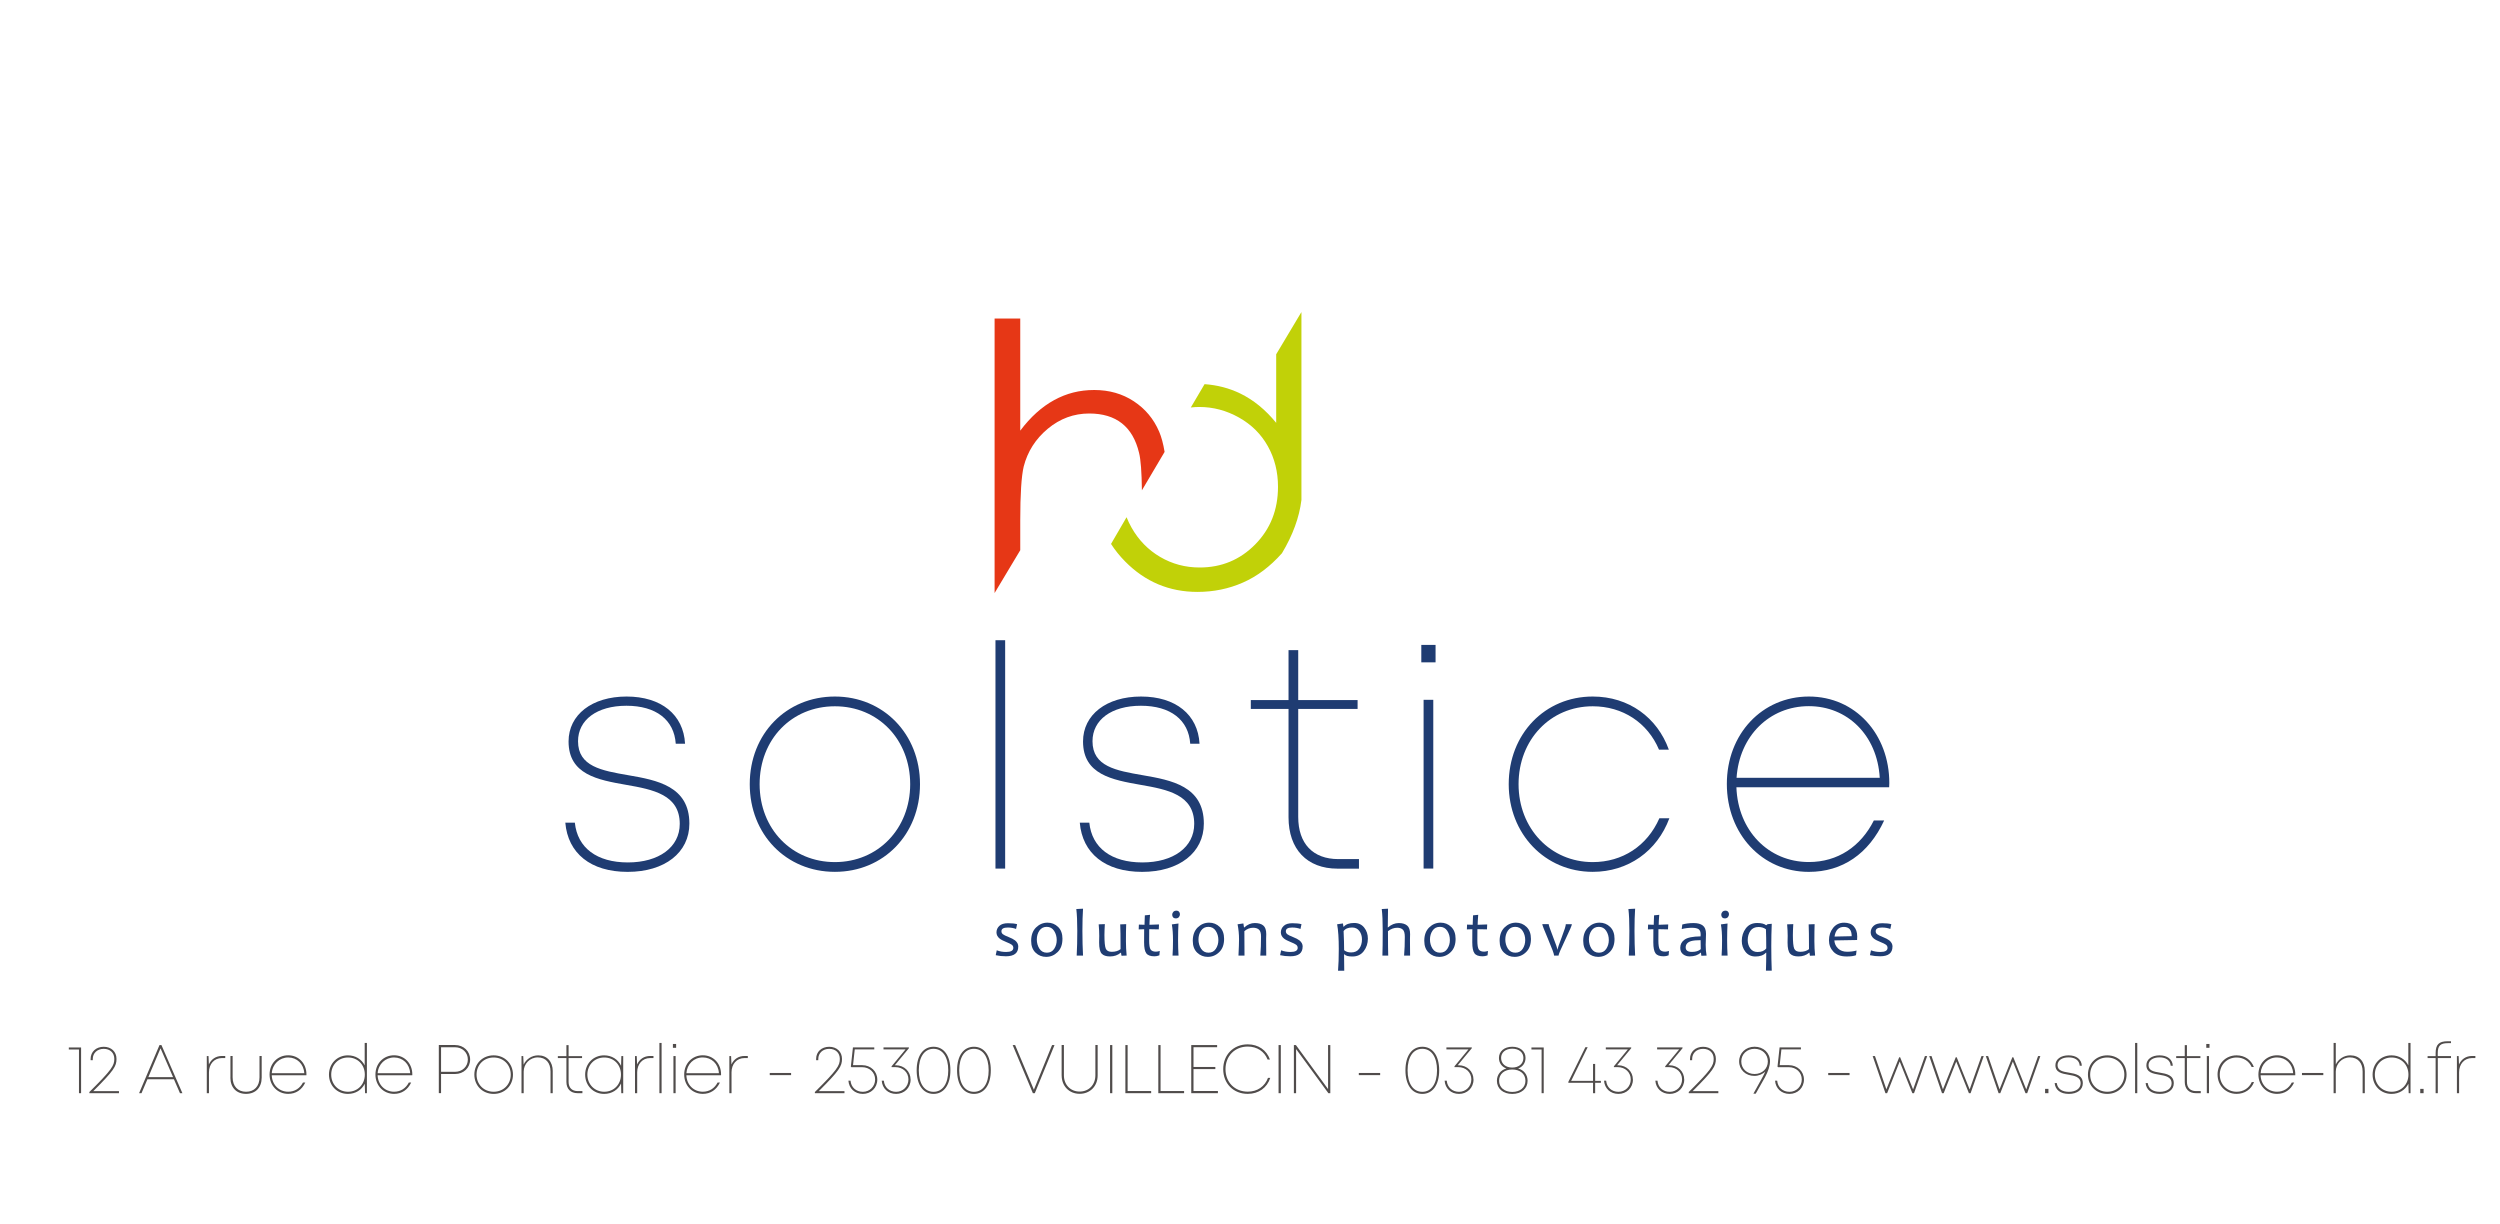 <?xml version="1.0" encoding="UTF-8" standalone="no"?>
<svg
   id="uuid-69b0bd8f-e912-4814-97f7-edbf1ca7e0cb"
   viewBox="0 0 800 391.62"
   version="1.1"
   xmlns="http://www.w3.org/2000/svg"
   xmlns:svg="http://www.w3.org/2000/svg">
  <defs
     id="defs1">
    <style
       id="style1">.uuid-ae0bc47b-7663-481d-9465-201e752bb8ea{fill:#504c4b;}.uuid-70657a04-17a7-4584-9534-9bdead4be3e8{fill:#fff;}.uuid-ea625d1d-a931-4f61-8be3-ce80f35f817a{fill:#1f3c72;}.uuid-ff6407b0-3fb4-4324-8a96-3fc79c4c12cb{fill:#e63716;}.uuid-6ce0234d-1809-409c-ba63-92779935151f{fill:#c1d108;}</style>
  </defs>
  <path
     class="uuid-ff6407b0-3fb4-4324-8a96-3fc79c4c12cb"
     d="M370.91,138.09c-1.73-4.04-4.43-7.27-8.09-9.68-3.66-2.41-7.88-3.61-12.65-3.61s-8.91,1.08-12.86,3.24c-3.95,2.16-7.56,5.41-10.83,9.77v-35.88h-8.21v87.84l8.21-13.7v-9.48c0-8.44.37-14.19,1.1-17.28,1.23-4.82,3.8-8.85,7.71-12.11,3.91-3.25,8.33-4.88,13.26-4.88,4.31,0,7.8,1.05,10.46,3.15,2.66,2.1,4.49,5.25,5.49,9.45.54,2.15.84,6.14.91,11.98l7.26-12.29c-.42-2.6-1.01-4.77-1.75-6.51Z"
     id="path1" />
  <path
     class="uuid-6ce0234d-1809-409c-ba63-92779935151f"
     d="M408.38,113.38v21.93c-3.43-4.2-7.26-7.33-11.5-9.39-3.52-1.71-7.33-2.7-11.42-2.99l-4.4,7.46c.89-.1,1.79-.16,2.7-.16,4.47,0,8.71,1.13,12.71,3.38,4.01,2.25,7.09,5.32,9.25,9.19,2.16,3.87,3.24,8.2,3.24,12.97,0,7.36-2.43,13.5-7.28,18.43-4.85,4.93-10.79,7.4-17.8,7.4-4.58,0-8.79-1.13-12.63-3.38-3.83-2.25-6.89-5.38-9.16-9.39-.62-1.09-1.14-2.2-1.59-3.32l-4.97,8.55c1.27,1.98,2.78,3.86,4.54,5.64,6.39,6.47,14.1,9.71,23.11,9.71,5.16,0,10.01-.99,14.53-2.98,4.53-1.98,8.7-5.11,12.51-9.39,3.47-5.78,5.55-11.46,6.24-17.05,0-40.1,0-60.11,0-60.04h-.06l-8.03,13.44Z"
     id="path2" />
  <path
     class="uuid-ea625d1d-a931-4f61-8be3-ce80f35f817a"
     d="M180.9,263.25h3.05c.82,8.08,7.08,12.73,16.97,12.73s16.6-4.85,16.6-12.33c0-9.35-8.53-11-17.16-12.5-9.06-1.6-18.42-3.28-18.42-13.88,0-8.58,7.51-14.38,18.57-14.38s18.2,5.78,18.71,15.1h-2.98c-.51-7.63-6.3-12.15-15.78-12.15s-15.49,4.55-15.49,11.35c0,8.1,7.56,9.4,16.09,10.88,9.16,1.58,19.54,3.5,19.54,15.48,0,9.3-7.9,15.45-19.75,15.45s-19.12-5.95-19.95-15.75Z"
     id="path3" />
  <path
     class="uuid-ea625d1d-a931-4f61-8be3-ce80f35f817a"
     d="M239.92,250.94c0-16.15,11.71-28.05,27.24-28.05s27.24,12,27.24,28.05-11.63,28.05-27.24,28.05-27.24-12-27.24-28.05ZM291.26,250.94c0-14.28-10.25-24.93-24.09-24.93s-24.09,10.58-24.09,24.93,10.33,24.93,24.09,24.93,24.09-10.65,24.09-24.93Z"
     id="path4" />
  <path
     class="uuid-ea625d1d-a931-4f61-8be3-ce80f35f817a"
     d="M318.55,204.87h3.1v73.08h-3.1v-73.08Z"
     id="path5" />
  <path
     class="uuid-ea625d1d-a931-4f61-8be3-ce80f35f817a"
     d="M345.53,263.25h3.05c.82,8.08,7.08,12.73,16.97,12.73s16.6-4.85,16.6-12.33c0-9.35-8.53-11-17.16-12.5-9.07-1.6-18.42-3.28-18.42-13.88,0-8.58,7.51-14.38,18.57-14.38s18.2,5.78,18.71,15.1h-2.98c-.51-7.63-6.3-12.15-15.78-12.15s-15.49,4.55-15.49,11.35c0,8.1,7.56,9.4,16.09,10.88,9.16,1.58,19.54,3.5,19.54,15.48,0,9.3-7.9,15.45-19.75,15.45s-19.12-5.95-19.95-15.75Z"
     id="path6" />
  <path
     class="uuid-ea625d1d-a931-4f61-8be3-ce80f35f817a"
     d="M434.87,274.92v3.05h-6.86c-9.74,0-15.68-6.2-15.68-16.43v-34.68h-12.07v-2.83h12.07v-15.98h3.1v15.98h19v2.83h-19v34.55c0,8.53,4.68,13.5,12.85,13.5h6.59Z"
     id="path7" />
  <path
     class="uuid-ea625d1d-a931-4f61-8be3-ce80f35f817a"
     d="M454.82,206.37h4.56v5.58h-4.56v-5.58ZM455.55,223.94h3.1v54h-3.1v-54Z"
     id="path8" />
  <path
     class="uuid-ea625d1d-a931-4f61-8be3-ce80f35f817a"
     d="M482.79,250.94c0-16.1,11.59-28.05,26.88-28.05,11.59,0,20.67,6.75,24.36,17h-3.15c-3.66-8.65-11.63-13.88-21.21-13.88-13.57,0-23.73,10.73-23.73,24.93s10.25,24.93,23.73,24.93c9.5,0,17.43-5.15,21.33-14.03h3.2c-3.9,10.53-13.19,17.15-24.53,17.15-15.22,0-26.88-12.1-26.88-28.05Z"
     id="path9" />
  <path
     class="uuid-ea625d1d-a931-4f61-8be3-ce80f35f817a"
     d="M604.52,251.92h-48.87c.47,13.82,10.22,23.93,23.18,23.93,9.23,0,16.6-4.95,20.8-13.3h3.3c-4.94,10.68-13.38,16.45-24.09,16.45-14.93,0-26.25-12.1-26.25-28.13s11.32-27.98,26.25-27.98,25.74,12.1,25.74,27.68c0,.43-.02.93-.05,1.35ZM578.83,225.97c-12.66,0-22.26,9.63-23.13,22.93h45.82c-.8-13.67-10.38-22.93-22.69-22.93h0Z"
     id="path10" />
  <path
     class="uuid-ea625d1d-a931-4f61-8be3-ce80f35f817a"
     d="M325.84,302.92c0,2.06-1.32,3.09-3.95,3.09-1.17,0-2.25-.12-3.26-.35l.33-1.56c.92.35,1.91.53,2.99.53,1.54,0,2.31-.44,2.31-1.31,0-.42-.17-.76-.51-1.01-.34-.25-.91-.53-1.7-.84-1-.4-1.73-.78-2.18-1.14-.66-.54-1-1.2-1-1.97s.3-1.5.91-2.07c.61-.58,1.53-.86,2.77-.86s2.19.1,2.92.31l-.33,1.53c-.76-.3-1.65-.46-2.65-.46-1.36,0-2.03.39-2.03,1.18,0,.4.15.71.46.96.3.24.9.54,1.78.88.95.37,1.66.74,2.12,1.1.69.56,1.03,1.22,1.03,2Z"
     id="path11" />
  <path
     class="uuid-ea625d1d-a931-4f61-8be3-ce80f35f817a"
     d="M339.98,300.45c0,1.81-.52,3.22-1.56,4.23-1.04,1.01-2.26,1.52-3.66,1.52-1.31,0-2.44-.45-3.38-1.35-.94-.9-1.41-2.16-1.41-3.79,0-1.82.52-3.25,1.56-4.27,1.04-1.02,2.26-1.54,3.67-1.54,1.31,0,2.44.45,3.38,1.36.94.91,1.41,2.18,1.41,3.83ZM338.15,300.82c0-1.1-.28-2.08-.83-2.94-.55-.86-1.34-1.29-2.37-1.29s-1.8.41-2.35,1.22c-.55.81-.82,1.75-.82,2.83s.28,2.09.83,2.94,1.35,1.28,2.38,1.28,1.8-.41,2.34-1.22c.54-.82.82-1.76.82-2.82Z"
     id="path12" />
  <path
     class="uuid-ea625d1d-a931-4f61-8be3-ce80f35f817a"
     d="M346.57,305.79h-2.03c.13-2.33.19-4.96.19-7.9s-.1-5.19-.31-7l2.15-.11c-.13,1.92-.2,4.29-.2,7.11s.07,5.54.2,7.9Z"
     id="path13" />
  <path
     class="uuid-ea625d1d-a931-4f61-8be3-ce80f35f817a"
     d="M360.53,305.78l-1.64.06c-.1-.4-.15-.72-.15-.97h-.11c-.94.79-2.08,1.19-3.42,1.19-1.22,0-2.11-.29-2.66-.88-.55-.59-.83-1.78-.83-3.56,0-.25,0-.63.02-1.13.01-.5.02-.84.02-1.03,0-1.04-.06-2.26-.18-3.67l1.97-.07c-.08,1.36-.13,2.53-.13,3.5,0,2.22.14,3.67.43,4.35.29.67.93,1.01,1.93,1.01,1.13,0,2.06-.28,2.8-.85,0-3.93-.04-6.57-.11-7.93l1.91-.07c-.06,1.33-.08,3.16-.08,5.51,0,1.5.08,3.03.23,4.57Z"
     id="path14" />
  <path
     class="uuid-ea625d1d-a931-4f61-8be3-ce80f35f817a"
     d="M371.13,304.33l-.13,1.38c-.56.21-1.08.31-1.58.31-1.27,0-2.14-.32-2.61-.97-.47-.65-.7-1.8-.7-3.47,0-1.08,0-2.49.02-4.23-.4,0-.98.02-1.75.06l.06-1.54c.67.04,1.27.06,1.8.06,0-.42.04-1.43.11-3.02l1.66-.17c-.12,1.48-.18,2.54-.18,3.19.69,0,1.71-.04,3.05-.11l-.07,1.58c-1.27-.04-2.29-.06-3.06-.06-.01,1.07-.02,2.27-.02,3.6,0,1.46.15,2.42.46,2.89s.88.7,1.71.7c.28,0,.68-.07,1.22-.21Z"
     id="path15" />
  <path
     class="uuid-ea625d1d-a931-4f61-8be3-ce80f35f817a"
     d="M377.13,305.79h-1.92c.1-1.41.15-3.03.15-4.84,0-2.04-.12-3.75-.37-5.14l2.12-.29c-.08,1.48-.13,3.28-.13,5.42,0,1.7.05,3.31.15,4.84ZM377.58,292.55c0,.36-.12.67-.35.94-.23.26-.56.4-.99.4-.36,0-.64-.11-.84-.34s-.3-.51-.3-.83c0-.35.12-.66.36-.92.24-.26.57-.39,1-.39.35,0,.62.12.82.34s.3.5.3.81Z"
     id="path16" />
  <path
     class="uuid-ea625d1d-a931-4f61-8be3-ce80f35f817a"
     d="M391.71,300.45c0,1.81-.52,3.22-1.56,4.23-1.04,1.01-2.26,1.52-3.67,1.52-1.31,0-2.44-.45-3.38-1.35-.94-.9-1.41-2.16-1.41-3.79,0-1.82.52-3.25,1.56-4.27,1.04-1.02,2.26-1.54,3.67-1.54,1.31,0,2.44.45,3.38,1.36.94.91,1.41,2.18,1.41,3.83ZM389.88,300.82c0-1.1-.28-2.08-.83-2.94-.55-.86-1.34-1.29-2.37-1.29s-1.8.41-2.35,1.22c-.55.81-.82,1.75-.82,2.83s.28,2.09.83,2.94,1.35,1.28,2.38,1.28,1.8-.41,2.34-1.22c.54-.82.82-1.76.82-2.82Z"
     id="path17" />
  <path
     class="uuid-ea625d1d-a931-4f61-8be3-ce80f35f817a"
     d="M405.23,305.79h-1.93c.16-1.86.23-3.88.23-6.08,0-1.09-.22-1.83-.66-2.23-.44-.4-1.07-.6-1.89-.6-1,0-1.93.36-2.78,1.09,0,2.41.01,5.01.04,7.82h-1.93c.12-2.4.18-4.14.18-5.21,0-1.65-.16-3.26-.47-4.81l1.86-.27.2,1.29h.08c1.04-.95,2.16-1.42,3.36-1.42s2.08.26,2.72.78c.64.52.96,1.44.96,2.77,0,.13,0,.4-.02.79-.01.4-.02.66-.02.79,0,1.18.01,2.94.04,5.27Z"
     id="path18" />
  <path
     class="uuid-ea625d1d-a931-4f61-8be3-ce80f35f817a"
     d="M416.84,302.92c0,2.06-1.32,3.09-3.95,3.09-1.17,0-2.25-.12-3.26-.35l.33-1.56c.92.35,1.91.53,2.99.53,1.54,0,2.31-.44,2.31-1.31,0-.42-.17-.76-.51-1.01-.34-.25-.91-.53-1.7-.84-1-.4-1.73-.78-2.18-1.14-.66-.54-1-1.2-1-1.97s.3-1.5.91-2.07c.61-.58,1.53-.86,2.78-.86s2.19.1,2.92.31l-.33,1.53c-.76-.3-1.65-.46-2.65-.46-1.36,0-2.03.39-2.03,1.18,0,.4.15.71.46.96.3.24.9.54,1.78.88.95.37,1.66.74,2.12,1.1.68.56,1.03,1.22,1.03,2Z"
     id="path19" />
  <path
     class="uuid-ea625d1d-a931-4f61-8be3-ce80f35f817a"
     d="M437.72,300.35c0,1.53-.44,2.86-1.31,4.01s-2.08,1.72-3.64,1.72c-1.3,0-2.15-.23-2.56-.7h-.11c0,1.96.02,3.71.06,5.25h-1.99c.16-1.88.24-4.2.24-6.96,0-3.4-.18-6.04-.53-7.9l1.86-.27.16,1.05h.11c.68-.8,1.79-1.2,3.33-1.2,1.35,0,2.42.49,3.2,1.48.78.98,1.18,2.16,1.18,3.51ZM435.83,300.6c0-1.04-.28-1.94-.83-2.68s-1.32-1.12-2.32-1.12c-1.27,0-2.18.38-2.73,1.15.11,2.37.17,4.41.17,6.11.57.48,1.32.72,2.24.72,1.17,0,2.04-.41,2.61-1.23.58-.82.86-1.8.86-2.96Z"
     id="path20" />
  <path
     class="uuid-ea625d1d-a931-4f61-8be3-ce80f35f817a"
     d="M451.24,305.79h-1.93c.16-1.86.23-3.86.23-6,0-1.14-.21-1.92-.64-2.31-.43-.4-1.02-.6-1.77-.6-1.06,0-2.05.36-2.98,1.09,0,3.85.03,6.46.08,7.82h-1.86c.06-1.86.1-4.5.1-7.9,0-2.98-.1-5.31-.31-7l2.01-.11c-.06,2.15-.08,4.15-.08,6h.06c1.06-.93,2.22-1.4,3.48-1.4,1.13,0,2.01.26,2.65.79.64.53.95,1.45.95,2.77,0,.13,0,.4-.02.79-.01.39-.02.74-.02,1.03,0,1.02.01,2.69.04,5.03Z"
     id="path21" />
  <path
     class="uuid-ea625d1d-a931-4f61-8be3-ce80f35f817a"
     d="M465.79,300.45c0,1.81-.52,3.22-1.56,4.23-1.04,1.01-2.26,1.52-3.67,1.52-1.31,0-2.44-.45-3.38-1.35-.94-.9-1.41-2.16-1.41-3.79,0-1.82.52-3.25,1.56-4.27,1.04-1.02,2.27-1.54,3.67-1.54,1.31,0,2.44.45,3.38,1.36.94.91,1.41,2.18,1.41,3.83ZM463.96,300.82c0-1.1-.28-2.08-.83-2.94-.55-.86-1.34-1.29-2.37-1.29s-1.8.41-2.35,1.22c-.55.81-.82,1.75-.82,2.83s.28,2.09.83,2.94c.55.85,1.35,1.28,2.38,1.28s1.8-.41,2.34-1.22c.54-.82.82-1.76.82-2.82Z"
     id="path22" />
  <path
     class="uuid-ea625d1d-a931-4f61-8be3-ce80f35f817a"
     d="M476.15,304.33l-.13,1.38c-.56.21-1.08.31-1.58.31-1.27,0-2.14-.32-2.61-.97-.47-.65-.7-1.8-.7-3.47,0-1.08,0-2.49.02-4.23-.4,0-.98.02-1.75.06l.06-1.54c.67.04,1.27.06,1.8.06,0-.42.04-1.43.11-3.02l1.66-.17c-.12,1.48-.18,2.54-.18,3.19.69,0,1.71-.04,3.05-.11l-.07,1.58c-1.27-.04-2.29-.06-3.06-.06-.01,1.07-.02,2.27-.02,3.6,0,1.46.15,2.42.46,2.89.31.47.88.7,1.71.7.28,0,.68-.07,1.22-.21Z"
     id="path23" />
  <path
     class="uuid-ea625d1d-a931-4f61-8be3-ce80f35f817a"
     d="M489.9,300.45c0,1.81-.52,3.22-1.56,4.23-1.04,1.01-2.26,1.52-3.67,1.52-1.31,0-2.44-.45-3.38-1.35-.94-.9-1.41-2.16-1.41-3.79,0-1.82.52-3.25,1.56-4.27,1.04-1.02,2.27-1.54,3.67-1.54,1.31,0,2.44.45,3.38,1.36.94.91,1.41,2.18,1.41,3.83ZM488.07,300.82c0-1.1-.28-2.08-.83-2.94-.55-.86-1.34-1.29-2.37-1.29s-1.8.41-2.35,1.22c-.55.81-.82,1.75-.82,2.83s.28,2.09.83,2.94c.55.85,1.35,1.28,2.38,1.28s1.8-.41,2.34-1.22c.54-.82.82-1.76.82-2.82Z"
     id="path24" />
  <path
     class="uuid-ea625d1d-a931-4f61-8be3-ce80f35f817a"
     d="M503.01,295.73c0,.35-.71,2.01-2.14,5s-2.14,4.68-2.14,5.06h-1.42c0-.49-.63-2.22-1.89-5.18-1.26-2.96-1.89-4.59-1.89-4.88h2.05c0,.34.46,1.68,1.38,4.04.92,2.35,1.38,3.7,1.38,4.04h.1c0-.33.44-1.62,1.31-3.89s1.31-3.66,1.31-4.18h1.97Z"
     id="path25" />
  <path
     class="uuid-ea625d1d-a931-4f61-8be3-ce80f35f817a"
     d="M516.65,300.45c0,1.81-.52,3.22-1.56,4.23-1.04,1.01-2.26,1.52-3.67,1.52-1.31,0-2.44-.45-3.38-1.35-.94-.9-1.41-2.16-1.41-3.79,0-1.82.52-3.25,1.56-4.27,1.04-1.02,2.27-1.54,3.67-1.54,1.31,0,2.44.45,3.38,1.36.94.91,1.41,2.18,1.41,3.83ZM514.82,300.82c0-1.1-.28-2.08-.83-2.94-.55-.86-1.34-1.29-2.37-1.29s-1.8.41-2.35,1.22c-.55.81-.82,1.75-.82,2.83s.28,2.09.83,2.94c.55.85,1.35,1.28,2.38,1.28s1.8-.41,2.34-1.22c.54-.82.82-1.76.82-2.82Z"
     id="path26" />
  <path
     class="uuid-ea625d1d-a931-4f61-8be3-ce80f35f817a"
     d="M523.24,305.79h-2.03c.13-2.33.19-4.96.19-7.9s-.1-5.19-.31-7l2.15-.11c-.13,1.92-.2,4.29-.2,7.11s.07,5.54.2,7.9Z"
     id="path27" />
  <path
     class="uuid-ea625d1d-a931-4f61-8be3-ce80f35f817a"
     d="M534.08,304.33l-.13,1.38c-.56.21-1.08.31-1.58.31-1.27,0-2.14-.32-2.61-.97-.47-.65-.7-1.8-.7-3.47,0-1.08,0-2.49.02-4.23-.4,0-.98.02-1.75.06l.06-1.54c.67.04,1.27.06,1.8.06,0-.42.04-1.43.11-3.02l1.66-.17c-.12,1.48-.18,2.54-.18,3.19.69,0,1.71-.04,3.05-.11l-.07,1.58c-1.27-.04-2.29-.06-3.06-.06-.01,1.07-.02,2.27-.02,3.6,0,1.46.15,2.42.46,2.89.31.47.88.7,1.71.7.28,0,.68-.07,1.22-.21Z"
     id="path28" />
  <path
     class="uuid-ea625d1d-a931-4f61-8be3-ce80f35f817a"
     d="M546.11,305.79l-1.66.06c-.08-.35-.13-.67-.13-.99h-.11c-.87.79-2.05,1.19-3.55,1.19-.81,0-1.51-.24-2.1-.71-.59-.48-.88-1.16-.88-2.04,0-1.09.46-1.96,1.38-2.62s2.62-1.01,5.12-1.04c.02-.17.03-.36.03-.58,0-.87-.23-1.45-.69-1.74-.46-.29-1.16-.43-2.1-.43-1.11,0-2.2.14-3.27.41l.18-1.46c1.06-.3,2.28-.46,3.65-.46,1.26,0,2.23.26,2.91.78.68.52,1.03,1.4,1.03,2.65,0,.33-.02.93-.05,1.81-.03.87-.05,1.45-.05,1.74,0,1.29.1,2.43.29,3.43ZM544.24,303.74c-.04-1.07-.05-2.04-.05-2.89-1.33,0-2.34.1-3.03.3-1.16.35-1.74,1.03-1.74,2.02s.68,1.44,2.03,1.44c1.17,0,2.09-.29,2.79-.87Z"
     id="path29" />
  <path
     class="uuid-ea625d1d-a931-4f61-8be3-ce80f35f817a"
     d="M552.83,305.79h-1.92c.1-1.41.15-3.03.15-4.84,0-2.04-.12-3.75-.37-5.14l2.12-.29c-.08,1.48-.13,3.28-.13,5.42,0,1.7.05,3.31.15,4.84ZM553.27,292.55c0,.36-.12.67-.35.94-.23.26-.56.4-.98.4-.36,0-.64-.11-.84-.34-.2-.23-.3-.51-.3-.83,0-.35.12-.66.36-.92.24-.26.57-.39,1-.39.35,0,.62.12.82.34s.3.5.3.81Z"
     id="path30" />
  <path
     class="uuid-ea625d1d-a931-4f61-8be3-ce80f35f817a"
     d="M566.99,310.61h-1.89c.06-1.94.1-3.85.1-5.74h-.12c-.73.8-1.84,1.21-3.33,1.21-1.33,0-2.4-.49-3.19-1.48-.79-.99-1.19-2.16-1.19-3.51,0-1.53.43-2.86,1.29-4.01s2.08-1.72,3.65-1.72c1.29,0,2.23.23,2.83.7h.08l.43-.33,1.31-.12c-.1,2.37-.15,4.75-.15,7.14,0,2.85.05,5.47.15,7.86ZM565.2,303.47c0-2.33-.03-4.36-.1-6.1-.66-.49-1.44-.73-2.36-.73-1.17,0-2.04.41-2.61,1.23s-.86,1.8-.86,2.96c0,1.04.28,1.94.83,2.69s1.32,1.12,2.32,1.12c1.27,0,2.2-.39,2.79-1.17Z"
     id="path31" />
  <path
     class="uuid-ea625d1d-a931-4f61-8be3-ce80f35f817a"
     d="M580.83,305.78l-1.64.06c-.1-.4-.15-.72-.15-.97h-.11c-.94.79-2.08,1.19-3.42,1.19-1.22,0-2.11-.29-2.66-.88-.55-.59-.83-1.78-.83-3.56,0-.25,0-.63.02-1.13.01-.5.02-.84.02-1.03,0-1.04-.06-2.26-.18-3.67l1.97-.07c-.08,1.36-.13,2.53-.13,3.5,0,2.22.14,3.67.43,4.35.29.67.93,1.01,1.93,1.01,1.13,0,2.06-.28,2.8-.85,0-3.93-.04-6.57-.11-7.93l1.91-.07c-.06,1.33-.08,3.16-.08,5.51,0,1.5.08,3.03.23,4.57Z"
     id="path32" />
  <path
     class="uuid-ea625d1d-a931-4f61-8be3-ce80f35f817a"
     d="M594.31,299.57c0,.3-.01.71-.04,1.23l-7.28.13c.07,1.03.47,1.89,1.2,2.59.73.7,1.69,1.04,2.89,1.04,1.07,0,2.08-.13,3.02-.39l-.18,1.49c-.69.28-1.69.41-3,.41-1.84,0-3.24-.5-4.2-1.5-.96-1-1.45-2.22-1.45-3.66,0-1.54.44-2.87,1.32-3.98s2.06-1.67,3.54-1.67c1.36,0,2.4.4,3.11,1.21.71.81,1.06,1.84,1.06,3.1ZM592.54,299.59c0-1.98-.83-2.98-2.49-2.98s-2.69,1.03-3,3.09l5.49-.12Z"
     id="path33" />
  <path
     class="uuid-ea625d1d-a931-4f61-8be3-ce80f35f817a"
     d="M605.59,302.92c0,2.06-1.32,3.09-3.95,3.09-1.17,0-2.25-.12-3.26-.35l.33-1.56c.92.35,1.91.53,2.99.53,1.54,0,2.31-.44,2.31-1.31,0-.42-.17-.76-.51-1.01-.34-.25-.91-.53-1.7-.84-1-.4-1.73-.78-2.18-1.14-.66-.54-1-1.2-1-1.97s.3-1.5.91-2.07c.61-.58,1.53-.86,2.78-.86s2.19.1,2.92.31l-.33,1.53c-.76-.3-1.65-.46-2.65-.46-1.36,0-2.03.39-2.03,1.18,0,.4.15.71.46.96.3.24.9.54,1.78.88.95.37,1.66.74,2.12,1.1.68.56,1.03,1.22,1.03,2Z"
     id="path34" />
  <path
     class="uuid-ae0bc47b-7663-481d-9465-201e752bb8ea"
     d="M25.95,335.19v14.63h-.68v-13.98h-3.25v-.65h3.93Z"
     id="path35" />
  <path
     class="uuid-ae0bc47b-7663-481d-9465-201e752bb8ea"
     d="M38.07,349.15v.67h-9.47v-.38c7.21-7.14,7.98-8.46,7.98-10.59,0-1.93-1.35-3.22-3.39-3.22s-3.5,1.34-3.5,3.23v.4h-.69v-.4c0-2.33,1.77-3.89,4.19-3.89s4.09,1.58,4.09,3.89-.79,3.68-7.44,10.31h8.23Z"
     id="path36" />
  <path
     class="uuid-ae0bc47b-7663-481d-9465-201e752bb8ea"
     d="M55.66,345.36h-8.48l-1.9,4.46h-.77l6.53-15.4h.62l6.71,15.4h-.78l-1.94-4.46ZM47.47,344.68h7.91l-4.01-9.22-3.9,9.22Z"
     id="path37" />
  <path
     class="uuid-ae0bc47b-7663-481d-9465-201e752bb8ea"
     d="M72.08,337.9v.68h-1.07c-2.48,0-4.14,1.92-4.14,4.55v6.69h-.7v-11.88h.56l.11,2.69c.74-1.67,2.21-2.72,4.22-2.72h1.02Z"
     id="path38" />
  <path
     class="uuid-ae0bc47b-7663-481d-9465-201e752bb8ea"
     d="M73.74,344.83v-6.9h.7v6.82c0,2.84,1.65,4.61,4.3,4.61s4.3-1.77,4.3-4.61v-6.82h.7v6.9c0,3.17-1.94,5.21-5.01,5.21s-5.01-2.04-5.01-5.21Z"
     id="path39" />
  <path
     class="uuid-ae0bc47b-7663-481d-9465-201e752bb8ea"
     d="M98.05,344.09h-11.09c.11,3.04,2.32,5.26,5.26,5.26,2.1,0,3.77-1.09,4.72-2.93h.75c-1.12,2.35-3.04,3.62-5.47,3.62-3.39,0-5.96-2.66-5.96-6.19s2.57-6.16,5.96-6.16,5.84,2.66,5.84,6.09c0,.09,0,.2-.01.3ZM86.97,343.43h10.4c-.18-3.01-2.36-5.04-5.15-5.04s-5.05,2.12-5.25,5.04Z"
     id="path40" />
  <path
     class="uuid-ae0bc47b-7663-481d-9465-201e752bb8ea"
     d="M117.41,333.74v16.08h-.59l-.1-3.03c-.97,1.97-2.94,3.26-5.39,3.26-3.47,0-6.06-2.66-6.06-6.17s2.59-6.17,6.06-6.17c2.44,0,4.4,1.27,5.37,3.22v-7.19h.7ZM116.74,343.88c0-3.16-2.27-5.48-5.37-5.48s-5.38,2.35-5.38,5.48,2.31,5.48,5.38,5.48,5.37-2.33,5.37-5.48Z"
     id="path41" />
  <path
     class="uuid-ae0bc47b-7663-481d-9465-201e752bb8ea"
     d="M131.93,344.09h-11.09c.11,3.04,2.32,5.26,5.26,5.26,2.1,0,3.77-1.09,4.72-2.93h.75c-1.12,2.35-3.04,3.62-5.47,3.62-3.39,0-5.96-2.66-5.96-6.19s2.57-6.16,5.96-6.16,5.84,2.66,5.84,6.09c0,.09,0,.2-.01.3ZM120.85,343.43h10.4c-.18-3.01-2.36-5.04-5.15-5.04s-5.05,2.12-5.25,5.04Z"
     id="path42" />
  <path
     class="uuid-ae0bc47b-7663-481d-9465-201e752bb8ea"
     d="M150.44,339.04c0,2.66-2.07,4.64-4.83,4.64h-4.47v6.13h-.72v-15.4h5.19c2.74,0,4.83,1.98,4.83,4.63ZM149.71,339.04c0-2.24-1.76-3.92-4.13-3.92h-4.44v7.86h4.44c2.37,0,4.13-1.68,4.13-3.94Z"
     id="path43" />
  <path
     class="uuid-ae0bc47b-7663-481d-9465-201e752bb8ea"
     d="M151.79,343.88c0-3.55,2.66-6.17,6.18-6.17s6.18,2.64,6.18,6.17-2.64,6.17-6.18,6.17-6.18-2.64-6.18-6.17ZM163.44,343.88c0-3.14-2.33-5.48-5.47-5.48s-5.47,2.33-5.47,5.48,2.34,5.48,5.47,5.48,5.47-2.34,5.47-5.48Z"
     id="path44" />
  <path
     class="uuid-ae0bc47b-7663-481d-9465-201e752bb8ea"
     d="M176.87,342.79v7.03h-.7v-6.91c0-2.83-1.54-4.54-4.09-4.54s-4.5,2.08-4.5,4.53v6.92h-.7v-11.88h.56l.12,2.74c.81-1.75,2.61-2.97,4.66-2.97,2.87,0,4.66,2.02,4.66,5.08Z"
     id="path45" />
  <path
     class="uuid-ae0bc47b-7663-481d-9465-201e752bb8ea"
     d="M186.37,349.15v.67h-1.56c-2.21,0-3.56-1.36-3.56-3.61v-7.63h-2.74v-.62h2.74v-3.52h.7v3.52h4.31v.62h-4.31v7.6c0,1.88,1.06,2.97,2.92,2.97h1.5Z"
     id="path46" />
  <path
     class="uuid-ae0bc47b-7663-481d-9465-201e752bb8ea"
     d="M199.43,337.94v11.88h-.62l-.08-3.1c-.95,2.01-2.93,3.33-5.42,3.33-3.45,0-6.06-2.66-6.06-6.17s2.61-6.17,6.06-6.17c2.49,0,4.47,1.32,5.43,3.34l.09-3.11h.6ZM198.71,343.88c0-3.17-2.26-5.48-5.36-5.48s-5.39,2.37-5.39,5.48,2.32,5.48,5.39,5.48,5.36-2.32,5.36-5.48Z"
     id="path47" />
  <path
     class="uuid-ae0bc47b-7663-481d-9465-201e752bb8ea"
     d="M209.11,337.9v.68h-1.07c-2.48,0-4.14,1.92-4.14,4.55v6.69h-.7v-11.88h.56l.11,2.69c.74-1.67,2.21-2.72,4.22-2.72h1.02Z"
     id="path48" />
  <path
     class="uuid-ae0bc47b-7663-481d-9465-201e752bb8ea"
     d="M211.01,333.74h.7v16.08h-.7v-16.08Z"
     id="path49" />
  <path
     class="uuid-ae0bc47b-7663-481d-9465-201e752bb8ea"
     d="M215.33,334.07h1.03v1.23h-1.03v-1.23ZM215.5,337.94h.7v11.88h-.7v-11.88Z"
     id="path50" />
  <path
     class="uuid-ae0bc47b-7663-481d-9465-201e752bb8ea"
     d="M230.73,344.09h-11.09c.11,3.04,2.32,5.26,5.26,5.26,2.1,0,3.77-1.09,4.72-2.93h.75c-1.12,2.35-3.04,3.62-5.47,3.62-3.39,0-5.96-2.66-5.96-6.19s2.57-6.16,5.96-6.16,5.84,2.66,5.84,6.09c0,.09,0,.2-.01.3ZM224.9,338.38c-2.87,0-5.05,2.12-5.25,5.04h10.4c-.18-3.01-2.36-5.04-5.15-5.04h0Z"
     id="path51" />
  <path
     class="uuid-ae0bc47b-7663-481d-9465-201e752bb8ea"
     d="M239.3,337.9v.68h-1.07c-2.48,0-4.14,1.92-4.14,4.55v6.69h-.7v-11.88h.56l.11,2.69c.74-1.67,2.21-2.72,4.22-2.72h1.02Z"
     id="path52" />
  <path
     class="uuid-ae0bc47b-7663-481d-9465-201e752bb8ea"
     d="M246.32,343.35h6.83v.69h-6.83v-.69Z"
     id="path53" />
  <path
     class="uuid-ae0bc47b-7663-481d-9465-201e752bb8ea"
     d="M270.23,349.15v.67h-9.47v-.38c7.21-7.14,7.98-8.46,7.98-10.59,0-1.93-1.35-3.22-3.39-3.22s-3.5,1.34-3.5,3.23v.4h-.69v-.4c0-2.33,1.77-3.89,4.19-3.89s4.09,1.58,4.09,3.89-.79,3.68-7.44,10.31h8.23Z"
     id="path54" />
  <path
     class="uuid-ae0bc47b-7663-481d-9465-201e752bb8ea"
     d="M280.74,345.43c0,2.69-2.05,4.62-4.63,4.62s-4.45-1.77-4.62-4.23h.68c.17,2.1,1.76,3.56,3.94,3.56s3.93-1.69,3.93-3.95-1.8-3.93-4.17-3.93h-3.43l-.17-.18.67-6.16h6.83v.65h-6.25l-.55,5.04h2.91c2.8,0,4.85,2.04,4.85,4.57Z"
     id="path55" />
  <path
     class="uuid-ae0bc47b-7663-481d-9465-201e752bb8ea"
     d="M291.4,345.43c0,2.7-2.05,4.62-4.64,4.62s-4.43-1.76-4.61-4.23h.68c.18,2.11,1.75,3.56,3.93,3.56s3.94-1.7,3.94-3.97-1.8-3.93-4.18-3.93h-1.22v-.26l4.47-5.41h-7.05v-.65h8.13v.27l-4.51,5.45h.33c2.73.03,4.71,2.04,4.71,4.54Z"
     id="path56" />
  <path
     class="uuid-ae0bc47b-7663-481d-9465-201e752bb8ea"
     d="M293.33,342.5c0-4.66,2.08-7.54,5.4-7.54s5.4,2.89,5.4,7.54-2.09,7.55-5.4,7.55-5.4-2.91-5.4-7.55ZM303.44,342.5c0-4.26-1.8-6.88-4.71-6.88s-4.71,2.61-4.71,6.88,1.8,6.88,4.71,6.88,4.71-2.62,4.71-6.88Z"
     id="path57" />
  <path
     class="uuid-ae0bc47b-7663-481d-9465-201e752bb8ea"
     d="M306.26,342.5c0-4.66,2.08-7.54,5.4-7.54s5.4,2.89,5.4,7.54-2.09,7.55-5.4,7.55-5.4-2.91-5.4-7.55ZM316.37,342.5c0-4.26-1.8-6.88-4.71-6.88s-4.71,2.61-4.71,6.88,1.8,6.88,4.71,6.88,4.71-2.62,4.71-6.88Z"
     id="path58" />
  <path
     class="uuid-ae0bc47b-7663-481d-9465-201e752bb8ea"
     d="M337.45,334.42l-6.31,15.4h-.62l-6.47-15.4h.79l6,14.29,5.82-14.29h.79Z"
     id="path59" />
  <path
     class="uuid-ae0bc47b-7663-481d-9465-201e752bb8ea"
     d="M339.72,344.14v-9.73h.73v9.69c0,3.04,2.1,5.2,5.04,5.2s5.03-2.16,5.03-5.2v-9.69h.73v9.73c0,3.42-2.43,5.88-5.76,5.88s-5.76-2.45-5.76-5.88Z"
     id="path60" />
  <path
     class="uuid-ae0bc47b-7663-481d-9465-201e752bb8ea"
     d="M355.22,334.42h.72v15.4h-.72v-15.4Z"
     id="path61" />
  <path
     class="uuid-ae0bc47b-7663-481d-9465-201e752bb8ea"
     d="M368.37,349.13v.69h-8.25v-15.4h.72v14.71h7.53Z"
     id="path62" />
  <path
     class="uuid-ae0bc47b-7663-481d-9465-201e752bb8ea"
     d="M378.91,349.13v.69h-8.25v-15.4h.72v14.71h7.53Z"
     id="path63" />
  <path
     class="uuid-ae0bc47b-7663-481d-9465-201e752bb8ea"
     d="M389.73,349.12v.7h-8.53v-15.4h8.28v.69h-7.56v6.32h6.99v.68h-6.99v7.01h7.81Z"
     id="path64" />
  <path
     class="uuid-ae0bc47b-7663-481d-9465-201e752bb8ea"
     d="M391.43,342.13c0-4.6,3.27-7.94,7.85-7.94,3.39,0,6.04,1.86,7.1,4.86h-.75c-1.02-2.59-3.36-4.15-6.35-4.15-4.14,0-7.12,3.02-7.12,7.23s2.96,7.2,7.12,7.2c3.08,0,5.46-1.65,6.48-4.42h.73c-1.04,3.19-3.74,5.13-7.21,5.13-4.59,0-7.85-3.31-7.85-7.91Z"
     id="path65" />
  <path
     class="uuid-ae0bc47b-7663-481d-9465-201e752bb8ea"
     d="M409.14,334.42h.72v15.4h-.72v-15.4Z"
     id="path66" />
  <path
     class="uuid-ae0bc47b-7663-481d-9465-201e752bb8ea"
     d="M425.7,334.42v15.4h-.62l-10.33-14.12v14.12h-.71v-15.4h.65l10.29,14.09v-14.09h.71Z"
     id="path67" />
  <path
     class="uuid-ae0bc47b-7663-481d-9465-201e752bb8ea"
     d="M434.82,343.35h6.83v.69h-6.83v-.69Z"
     id="path68" />
  <path
     class="uuid-ae0bc47b-7663-481d-9465-201e752bb8ea"
     d="M449.74,342.5c0-4.66,2.08-7.54,5.4-7.54s5.4,2.89,5.4,7.54-2.09,7.55-5.4,7.55-5.4-2.91-5.4-7.55ZM459.85,342.5c0-4.26-1.8-6.88-4.71-6.88s-4.71,2.61-4.71,6.88,1.8,6.88,4.71,6.88,4.71-2.62,4.71-6.88Z"
     id="path69" />
  <path
     class="uuid-ae0bc47b-7663-481d-9465-201e752bb8ea"
     d="M471.53,345.43c0,2.7-2.05,4.62-4.64,4.62s-4.43-1.76-4.61-4.23h.68c.18,2.11,1.75,3.56,3.93,3.56s3.94-1.7,3.94-3.97-1.8-3.93-4.18-3.93h-1.22v-.26l4.47-5.41h-7.05v-.65h8.13v.27l-4.51,5.45h.33c2.73.03,4.71,2.04,4.71,4.54Z"
     id="path70" />
  <path
     class="uuid-ae0bc47b-7663-481d-9465-201e752bb8ea"
     d="M485.81,341.91c1.85.52,3.02,2,3.02,3.95,0,2.49-2,4.2-4.91,4.2s-4.91-1.69-4.91-4.2c0-1.93,1.17-3.41,3.03-3.95-1.46-.51-2.38-1.78-2.38-3.37,0-2.13,1.72-3.58,4.26-3.58s4.25,1.44,4.25,3.58c0,1.6-.92,2.87-2.36,3.37h0ZM483.92,349.42c2.53,0,4.22-1.44,4.22-3.55,0-2.27-1.78-3.63-4.22-3.63s-4.21,1.36-4.21,3.63c0,2.1,1.69,3.55,4.21,3.55h0ZM483.92,341.62c2.05,0,3.57-1.17,3.57-3.08,0-1.76-1.43-2.96-3.57-2.96s-3.57,1.2-3.57,2.96c0,1.91,1.52,3.08,3.57,3.08Z"
     id="path71" />
  <path
     class="uuid-ae0bc47b-7663-481d-9465-201e752bb8ea"
     d="M493.99,335.19v14.63h-.68v-13.98h-3.25v-.65h3.93Z"
     id="path72" />
  <path
     class="uuid-ae0bc47b-7663-481d-9465-201e752bb8ea"
     d="M512.29,346.5h-1.84v3.32h-.68v-3.32h-7.9v-.31l5.45-11.08h.73l-5.28,10.76h7v-5.42h.68v5.42h1.84v.63Z"
     id="path73" />
  <path
     class="uuid-ae0bc47b-7663-481d-9465-201e752bb8ea"
     d="M522.54,345.43c0,2.7-2.05,4.62-4.64,4.62s-4.43-1.76-4.61-4.23h.68c.18,2.11,1.75,3.56,3.93,3.56s3.94-1.7,3.94-3.97-1.8-3.93-4.18-3.93h-1.22v-.26l4.47-5.41h-7.05v-.65h8.13v.27l-4.51,5.45h.33c2.73.03,4.71,2.04,4.71,4.54Z"
     id="path74" />
  <path
     class="uuid-ae0bc47b-7663-481d-9465-201e752bb8ea"
     d="M538.96,345.43c0,2.7-2.05,4.62-4.64,4.62s-4.43-1.76-4.61-4.23h.68c.18,2.11,1.75,3.56,3.93,3.56s3.94-1.7,3.94-3.97-1.8-3.93-4.18-3.93h-1.22v-.26l4.47-5.41h-7.05v-.65h8.13v.27l-4.51,5.45h.33c2.73.03,4.71,2.04,4.71,4.54Z"
     id="path75" />
  <path
     class="uuid-ae0bc47b-7663-481d-9465-201e752bb8ea"
     d="M549.87,349.15v.67h-9.47v-.38c7.21-7.14,7.98-8.46,7.98-10.59,0-1.93-1.35-3.22-3.39-3.22s-3.5,1.34-3.5,3.23v.4h-.69v-.4c0-2.33,1.77-3.89,4.19-3.89s4.09,1.58,4.09,3.89-.79,3.68-7.44,10.31h8.23Z"
     id="path76" />
  <path
     class="uuid-ae0bc47b-7663-481d-9465-201e752bb8ea"
     d="M566.4,339.66c0,1.34-.59,3.23-1.61,5.07l-2.96,5.25h-.75c2.97-5.33,3.38-6.04,3.8-7.09-.85.87-2.13,1.4-3.49,1.4-2.78,0-4.87-2-4.87-4.64s2.08-4.7,4.94-4.7,4.95,1.99,4.95,4.7ZM565.71,339.66c0-2.32-1.81-4.04-4.25-4.04s-4.25,1.72-4.25,4.04,1.82,4.02,4.25,4.02,4.25-1.7,4.25-4.02Z"
     id="path77" />
  <path
     class="uuid-ae0bc47b-7663-481d-9465-201e752bb8ea"
     d="M577.27,345.43c0,2.69-2.05,4.62-4.63,4.62s-4.45-1.77-4.62-4.23h.68c.17,2.1,1.76,3.56,3.94,3.56s3.93-1.69,3.93-3.95-1.8-3.93-4.17-3.93h-3.43l-.17-.18.67-6.16h6.83v.65h-6.25l-.55,5.04h2.91c2.8,0,4.85,2.04,4.85,4.57Z"
     id="path78" />
  <path
     class="uuid-ae0bc47b-7663-481d-9465-201e752bb8ea"
     d="M585.03,343.35h6.83v.69h-6.83v-.69Z"
     id="path79" />
  <path
     class="uuid-ae0bc47b-7663-481d-9465-201e752bb8ea"
     d="M616.7,337.94l-4.21,11.88h-.54l-4.05-10.13-4.02,10.13h-.54l-4.09-11.88h.74l3.65,10.65,4.1-10.26h.31l4.14,10.29,3.78-10.67h.73Z"
     id="path80" />
  <path
     class="uuid-ae0bc47b-7663-481d-9465-201e752bb8ea"
     d="M634.8,337.94l-4.21,11.88h-.54l-4.05-10.13-4.02,10.13h-.54l-4.09-11.88h.74l3.65,10.65,4.1-10.26h.31l4.14,10.29,3.78-10.67h.73Z"
     id="path81" />
  <path
     class="uuid-ae0bc47b-7663-481d-9465-201e752bb8ea"
     d="M652.91,337.94l-4.21,11.88h-.54l-4.05-10.13-4.02,10.13h-.54l-4.09-11.88h.74l3.65,10.65,4.1-10.26h.31l4.14,10.29,3.78-10.67h.73Z"
     id="path82" />
  <path
     class="uuid-ae0bc47b-7663-481d-9465-201e752bb8ea"
     d="M654.43,348.44h1.07v1.38h-1.07v-1.38Z"
     id="path83" />
  <path
     class="uuid-ae0bc47b-7663-481d-9465-201e752bb8ea"
     d="M657.49,346.58h.69c.19,1.78,1.61,2.8,3.85,2.8s3.77-1.07,3.77-2.71c0-2.06-1.94-2.42-3.89-2.75-2.06-.35-4.18-.72-4.18-3.05,0-1.89,1.71-3.16,4.21-3.16s4.13,1.27,4.25,3.32h-.68c-.12-1.68-1.43-2.67-3.58-2.67s-3.51,1-3.51,2.5c0,1.78,1.72,2.07,3.65,2.39,2.08.35,4.43.77,4.43,3.4,0,2.05-1.79,3.4-4.48,3.4s-4.34-1.31-4.53-3.47Z"
     id="path84" />
  <path
     class="uuid-ae0bc47b-7663-481d-9465-201e752bb8ea"
     d="M668.14,343.88c0-3.55,2.66-6.17,6.18-6.17s6.18,2.64,6.18,6.17-2.64,6.17-6.18,6.17-6.18-2.64-6.18-6.17ZM679.79,343.88c0-3.14-2.33-5.48-5.47-5.48s-5.47,2.33-5.47,5.48,2.34,5.48,5.47,5.48,5.47-2.34,5.47-5.48Z"
     id="path85" />
  <path
     class="uuid-ae0bc47b-7663-481d-9465-201e752bb8ea"
     d="M683.23,333.74h.7v16.08h-.7v-16.08Z"
     id="path86" />
  <path
     class="uuid-ae0bc47b-7663-481d-9465-201e752bb8ea"
     d="M686.6,346.58h.69c.19,1.78,1.61,2.8,3.85,2.8s3.77-1.07,3.77-2.71c0-2.06-1.94-2.42-3.89-2.75-2.06-.35-4.18-.72-4.18-3.05,0-1.89,1.71-3.16,4.21-3.16s4.13,1.27,4.25,3.32h-.68c-.12-1.68-1.43-2.67-3.58-2.67s-3.51,1-3.51,2.5c0,1.78,1.72,2.07,3.65,2.39,2.08.35,4.43.77,4.43,3.4,0,2.05-1.79,3.4-4.48,3.4s-4.34-1.31-4.53-3.47Z"
     id="path87" />
  <path
     class="uuid-ae0bc47b-7663-481d-9465-201e752bb8ea"
     d="M704.24,349.15v.67h-1.56c-2.21,0-3.56-1.36-3.56-3.61v-7.63h-2.74v-.62h2.74v-3.52h.7v3.52h4.31v.62h-4.31v7.6c0,1.88,1.06,2.97,2.92,2.97h1.5Z"
     id="path88" />
  <path
     class="uuid-ae0bc47b-7663-481d-9465-201e752bb8ea"
     d="M706.01,334.07h1.03v1.23h-1.03v-1.23ZM706.18,337.94h.7v11.88h-.7v-11.88Z"
     id="path89" />
  <path
     class="uuid-ae0bc47b-7663-481d-9465-201e752bb8ea"
     d="M709.61,343.88c0-3.54,2.63-6.17,6.1-6.17,2.63,0,4.69,1.48,5.53,3.74h-.71c-.83-1.9-2.64-3.05-4.81-3.05-3.08,0-5.39,2.36-5.39,5.48s2.33,5.48,5.39,5.48c2.16,0,3.96-1.13,4.84-3.09h.73c-.88,2.32-2.99,3.77-5.57,3.77-3.45,0-6.1-2.66-6.1-6.17Z"
     id="path90" />
  <path
     class="uuid-ae0bc47b-7663-481d-9465-201e752bb8ea"
     d="M734.48,344.09h-11.09c.11,3.04,2.32,5.26,5.26,5.26,2.1,0,3.77-1.09,4.72-2.93h.75c-1.12,2.35-3.04,3.62-5.47,3.62-3.39,0-5.96-2.66-5.96-6.19s2.57-6.16,5.96-6.16,5.84,2.66,5.84,6.09c0,.09,0,.2-.01.3ZM728.65,338.38c-2.87,0-5.05,2.12-5.25,5.04h10.4c-.18-3.01-2.36-5.04-5.15-5.04h0Z"
     id="path91" />
  <path
     class="uuid-ae0bc47b-7663-481d-9465-201e752bb8ea"
     d="M736.63,343.35h6.83v.69h-6.83v-.69Z"
     id="path92" />
  <path
     class="uuid-ae0bc47b-7663-481d-9465-201e752bb8ea"
     d="M756.74,342.79v7.03h-.7v-6.91c0-2.83-1.54-4.54-4.09-4.54s-4.5,2.08-4.5,4.53v6.92h-.7v-16.08h.7v6.89c.82-1.72,2.61-2.92,4.63-2.92,2.87,0,4.66,1.97,4.66,5.08Z"
     id="path93" />
  <path
     class="uuid-ae0bc47b-7663-481d-9465-201e752bb8ea"
     d="M771.37,333.74v16.08h-.59l-.1-3.03c-.97,1.97-2.94,3.26-5.39,3.26-3.47,0-6.06-2.66-6.06-6.17s2.59-6.17,6.06-6.17c2.44,0,4.4,1.27,5.37,3.22v-7.19h.7ZM770.7,343.88c0-3.16-2.27-5.48-5.37-5.48s-5.38,2.35-5.38,5.48,2.31,5.48,5.38,5.48,5.37-2.33,5.37-5.48Z"
     id="path94" />
  <path
     class="uuid-ae0bc47b-7663-481d-9465-201e752bb8ea"
     d="M774.48,348.44h1.07v1.38h-1.07v-1.38Z"
     id="path95" />
  <path
     class="uuid-ae0bc47b-7663-481d-9465-201e752bb8ea"
     d="M784.32,338.58h-4.22v11.24h-.7v-11.24h-2.57v-.62h2.57v-.94c0-2.76,1.05-3.82,3.84-3.82h1.08v.61h-.99c-2.43,0-3.25.81-3.25,3.22v.92h4.24v.62Z"
     id="path96" />
  <path
     class="uuid-ae0bc47b-7663-481d-9465-201e752bb8ea"
     d="M792.12,337.9v.68h-1.07c-2.48,0-4.14,1.92-4.14,4.55v6.69h-.7v-11.88h.56l.11,2.69c.74-1.67,2.21-2.72,4.22-2.72h1.02Z"
     id="path97" />
</svg>
